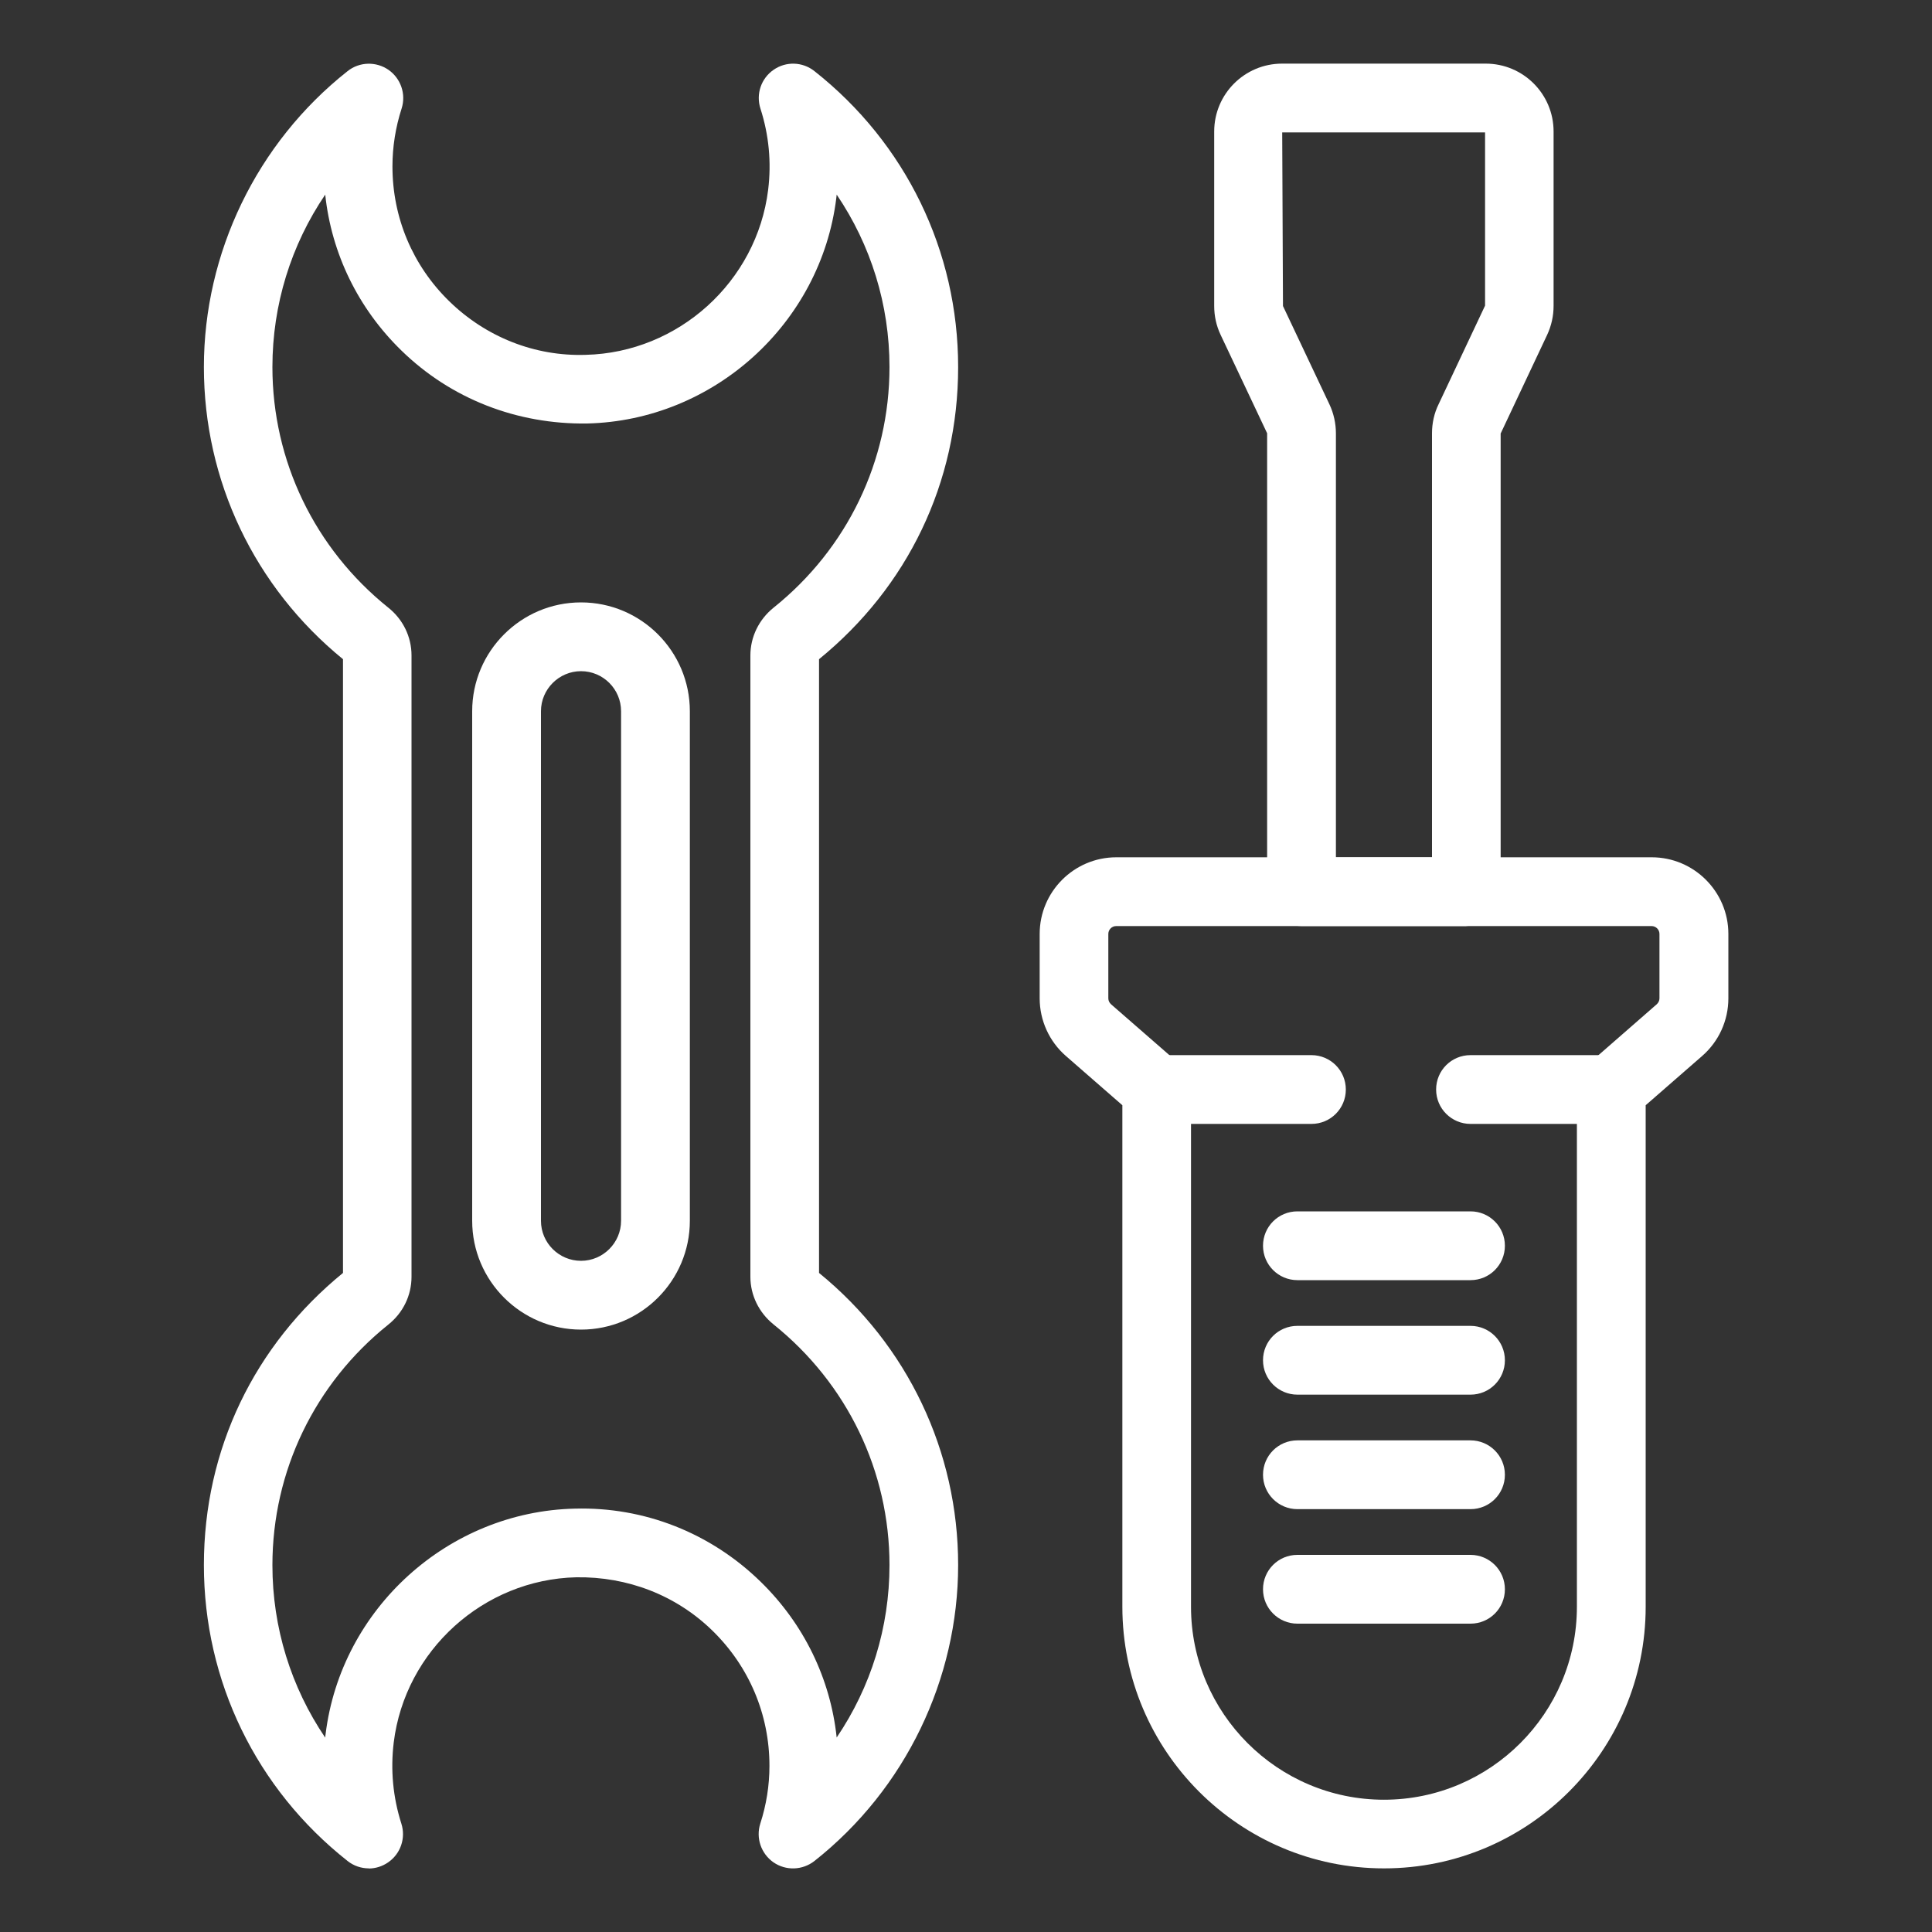 <?xml version="1.0" encoding="UTF-8"?>
<svg id="Layer_2" xmlns="http://www.w3.org/2000/svg" viewBox="0 0 150 150">
  <rect x="0" y="0" width="150" height="150" fill="#333333" stroke="none"/>
  <defs>
    <style>
      .cls-1 {
        fill: none;
      }

      .cls-2 {
        fill: #fff;
      }
    </style>
  </defs>
  <g id="Services">
    <g>
      <g>
        <path class="cls-2" d="M28.64,145.06c-.59,0-1.17-.19-1.65-.57-7.1-5.6-11.16-13.98-11.16-22.98s3.93-17.08,10.8-22.68v-47.65c-6.87-5.6-10.8-13.85-10.8-22.68s4.07-17.38,11.16-22.98c.92-.73,2.21-.76,3.17-.1.96.67,1.38,1.89,1.02,3.01-.47,1.46-.71,2.97-.71,4.49,0,3.98,1.57,7.7,4.41,10.47,2.85,2.78,6.65,4.29,10.59,4.16,7.2-.17,13.29-5.68,14.17-12.82.26-2.13.06-4.25-.6-6.3-.36-1.12.05-2.34,1.02-3.01.96-.67,2.25-.63,3.17.1,7.1,5.6,11.16,13.98,11.16,22.98s-3.93,17.08-10.8,22.68v47.65c6.87,5.6,10.8,13.85,10.8,22.68s-4.07,17.38-11.16,22.98c-.92.72-2.21.77-3.18.1-.96-.67-1.38-1.89-1.02-3.01.47-1.45.71-2.96.71-4.48,0-3.98-1.57-7.7-4.41-10.48-2.84-2.78-6.62-4.22-10.59-4.16-7.2.17-13.29,5.68-14.17,12.82-.26,2.14-.06,4.26.59,6.3.36,1.12-.05,2.34-1.02,3.01-.46.32-.99.48-1.52.48ZM25.25,15.11c-2.65,3.91-4.1,8.54-4.1,13.39,0,7.28,3.28,14.09,9,18.68,1.14.91,1.8,2.26,1.8,3.71v48.24c0,1.44-.65,2.79-1.8,3.71-5.72,4.58-9,11.39-9,18.68,0,4.85,1.45,9.48,4.1,13.39,0-.09.02-.18.03-.28,1.2-9.74,9.52-17.27,19.34-17.5,5.41-.15,10.56,1.89,14.44,5.68,3.35,3.27,5.41,7.51,5.9,12.09,2.65-3.91,4.1-8.54,4.1-13.39,0-7.28-3.28-14.09-9-18.68,0,0,0,0,0,0-1.14-.92-1.8-2.27-1.8-3.7v-48.24c0-1.44.66-2.79,1.8-3.71,5.72-4.58,9-11.39,9-18.68,0-4.85-1.45-9.48-4.1-13.39-.01.09-.02.18-.03.27-1.2,9.74-9.52,17.27-19.34,17.5-5.42.08-10.56-1.89-14.44-5.68-3.35-3.27-5.41-7.51-5.9-12.09ZM63.4,98.67s0,0,0,0c0,0,0,0,0,0h0Z"/>
        <path class="cls-2" d="M45.11,103.23c-4.66,0-8.45-3.79-8.45-8.45v-39.56c0-4.66,3.79-8.45,8.45-8.45s8.45,3.79,8.45,8.45v39.56c0,4.66-3.79,8.45-8.45,8.45ZM45.11,52.11c-1.71,0-3.11,1.4-3.11,3.11v39.56c0,1.72,1.4,3.11,3.11,3.11s3.11-1.4,3.11-3.11v-39.56c0-1.72-1.4-3.11-3.11-3.11Z"/>
        <path class="cls-2" d="M107.45,145.06c-11.2,0-20.31-9.11-20.31-20.31v-38.94l-4.38-3.82c-1.3-1.13-2.04-2.77-2.04-4.48v-5c0-3.28,2.67-5.95,5.95-5.95h41.57c3.28,0,5.95,2.67,5.95,5.95v5c0,1.72-.74,3.35-2.04,4.48l-4.38,3.82v38.94c0,11.2-9.11,20.31-20.31,20.31ZM86.66,71.9c-.34,0-.61.28-.61.61v5c0,.18.08.34.21.46l5.3,4.62c.58.51.91,1.24.91,2.01v40.15c0,8.26,6.72,14.98,14.98,14.98s14.98-6.72,14.98-14.98v-40.15c0-.77.33-1.5.91-2.01l5.29-4.62c.13-.12.21-.28.21-.46v-5c0-.34-.28-.61-.61-.61h-41.57Z"/>
        <path class="cls-2" d="M101.82,87.26h-12.02c-1.47,0-2.67-1.19-2.67-2.67s1.19-2.67,2.67-2.67h12.02c1.47,0,2.67,1.19,2.67,2.67s-1.19,2.67-2.67,2.67Z"/>
        <path class="cls-2" d="M125.09,87.26h-10.92c-1.47,0-2.67-1.19-2.67-2.67s1.19-2.67,2.67-2.67h10.92c1.47,0,2.67,1.19,2.67,2.67s-1.19,2.67-2.67,2.67Z"/>
        <path class="cls-2" d="M113.85,71.9h-12.8c-1.47,0-2.67-1.19-2.67-2.67v-35.59l-3.61-7.64c-.34-.72-.5-1.47-.5-2.25v-13.54c0-2.91,2.36-5.27,5.27-5.27h15.81c2.91,0,5.27,2.36,5.27,5.27v13.54c0,.78-.17,1.54-.5,2.25l-3.61,7.66v35.56c0,1.47-1.19,2.67-2.66,2.67ZM103.72,66.56h7.46v-32.92c0-.78.17-1.56.51-2.25l3.61-7.66v-13.45h-15.75l.06,13.48,3.61,7.64c.33.7.5,1.48.5,2.25v32.92ZM115.35,10.27h.03-.03Z"/>
        <path class="cls-2" d="M114.17,99.39h-13.44c-1.47,0-2.67-1.19-2.67-2.67s1.19-2.67,2.67-2.67h13.44c1.47,0,2.67,1.19,2.67,2.67s-1.19,2.67-2.67,2.67Z"/>
        <path class="cls-2" d="M114.17,108.28h-13.44c-1.47,0-2.67-1.19-2.67-2.67s1.19-2.67,2.67-2.67h13.44c1.47,0,2.67,1.19,2.67,2.67s-1.19,2.67-2.67,2.67Z"/>
        <path class="cls-2" d="M114.17,117.17h-13.44c-1.47,0-2.67-1.19-2.67-2.67s1.19-2.67,2.67-2.67h13.44c1.47,0,2.67,1.19,2.67,2.67s-1.19,2.67-2.67,2.67Z"/>
        <path class="cls-2" d="M114.17,126.06h-13.44c-1.47,0-2.67-1.19-2.67-2.67s1.19-2.67,2.67-2.67h13.44c1.47,0,2.67,1.19,2.67,2.67s-1.19,2.67-2.67,2.67Z"/>
      </g>
      <rect class="cls-1" width="150" height="150"/>
    </g>
  </g>
</svg>